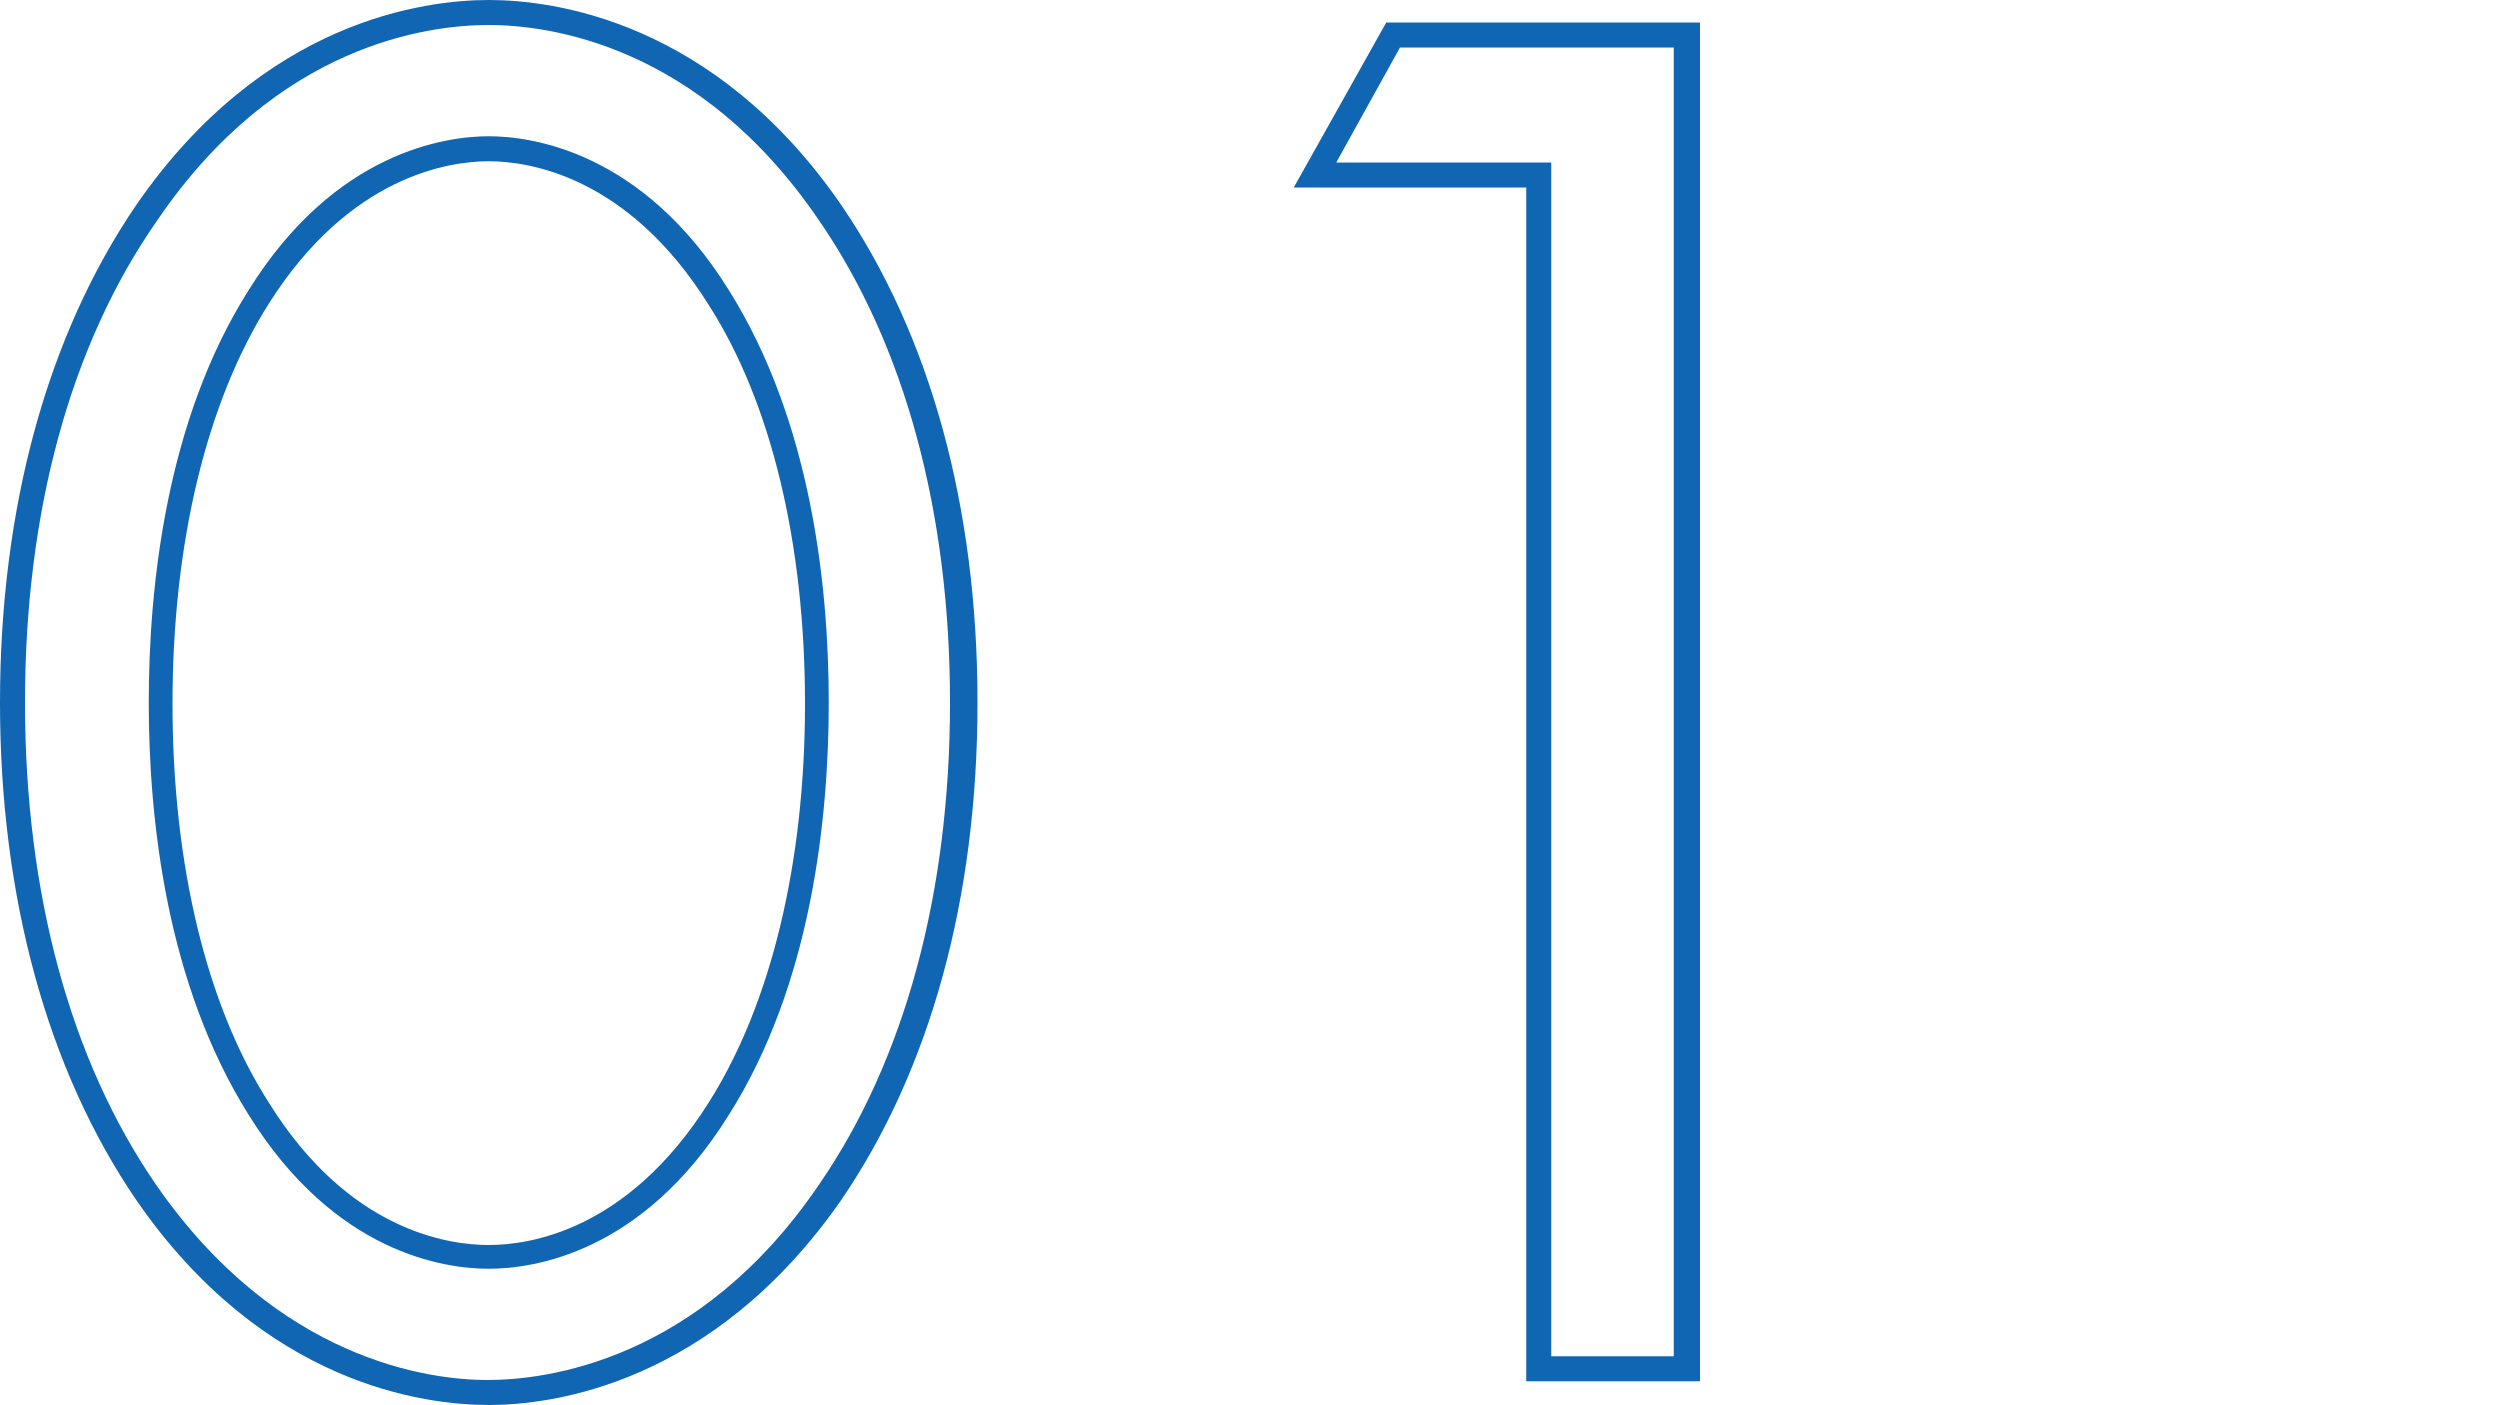 <?xml version="1.0" encoding="utf-8"?>
<!-- Generator: Adobe Illustrator 26.2.1, SVG Export Plug-In . SVG Version: 6.00 Build 0)  -->
<svg version="1.1" id="レイヤー_1" xmlns="http://www.w3.org/2000/svg" xmlns:xlink="http://www.w3.org/1999/xlink" x="0px"
	 y="0px" viewBox="0 0 200 112.4" style="enable-background:new 0 0 200 112.4;" xml:space="preserve">
<style type="text/css">
	.st0{fill:#1066B3;}
</style>
<path class="st0" d="M39.1,112.4c-5.1,0-18-1.6-28.2-16.4C3.8,85.6,0,71.8,0,56.2c0-15.6,3.8-29.4,10.9-39.8C21.1,1.6,34,0,39.1,0
	s18,1.6,28.2,16.4c7.1,10.4,10.9,24.1,10.9,39.8S74.4,85.6,67.3,96C57,110.8,44.1,112.4,39.1,112.4z M39.1,2
	c-4.8,0-16.9,1.5-26.5,15.6C5.6,27.6,2,41,2,56.2c0,15.2,3.6,28.6,10.5,38.6c9.7,14,21.8,15.6,26.5,15.6s16.9-1.5,26.5-15.6
	c6.9-10,10.5-23.4,10.5-38.6s-3.6-28.6-10.5-38.6C55.9,3.5,43.8,2,39.1,2z M135.9,110.5h-13.8V15h-18.6l7.4-13.2h25.1V110.5z
	 M124.1,108.5h9.8V3.8H112l-5.1,9.2h17.2V108.5z M39.1,101.5c-3.5,0-12.3-1.2-19.2-12.3c-6.6-10.5-8-23.7-8-33c0-9.3,1.4-22.6,8-33
	c6.9-11.1,15.8-12.3,19.2-12.3s12.3,1.2,19.2,12.3c6.6,10.5,8,23.7,8,33c0,9.3-1.4,22.6-8,33C51.4,100.3,42.6,101.5,39.1,101.5z
	 M39.1,12.9c-3.1,0-11.1,1.1-17.6,11.4c-5,7.9-7.7,19.2-7.7,32c0,12.8,2.7,24.1,7.7,31.9c6.4,10.3,14.4,11.4,17.6,11.4
	s11.1-1.1,17.6-11.4c5-7.9,7.7-19.2,7.7-31.9c0-12.8-2.7-24.1-7.7-31.9C50.2,14,42.2,12.9,39.1,12.9z"/>
</svg>
